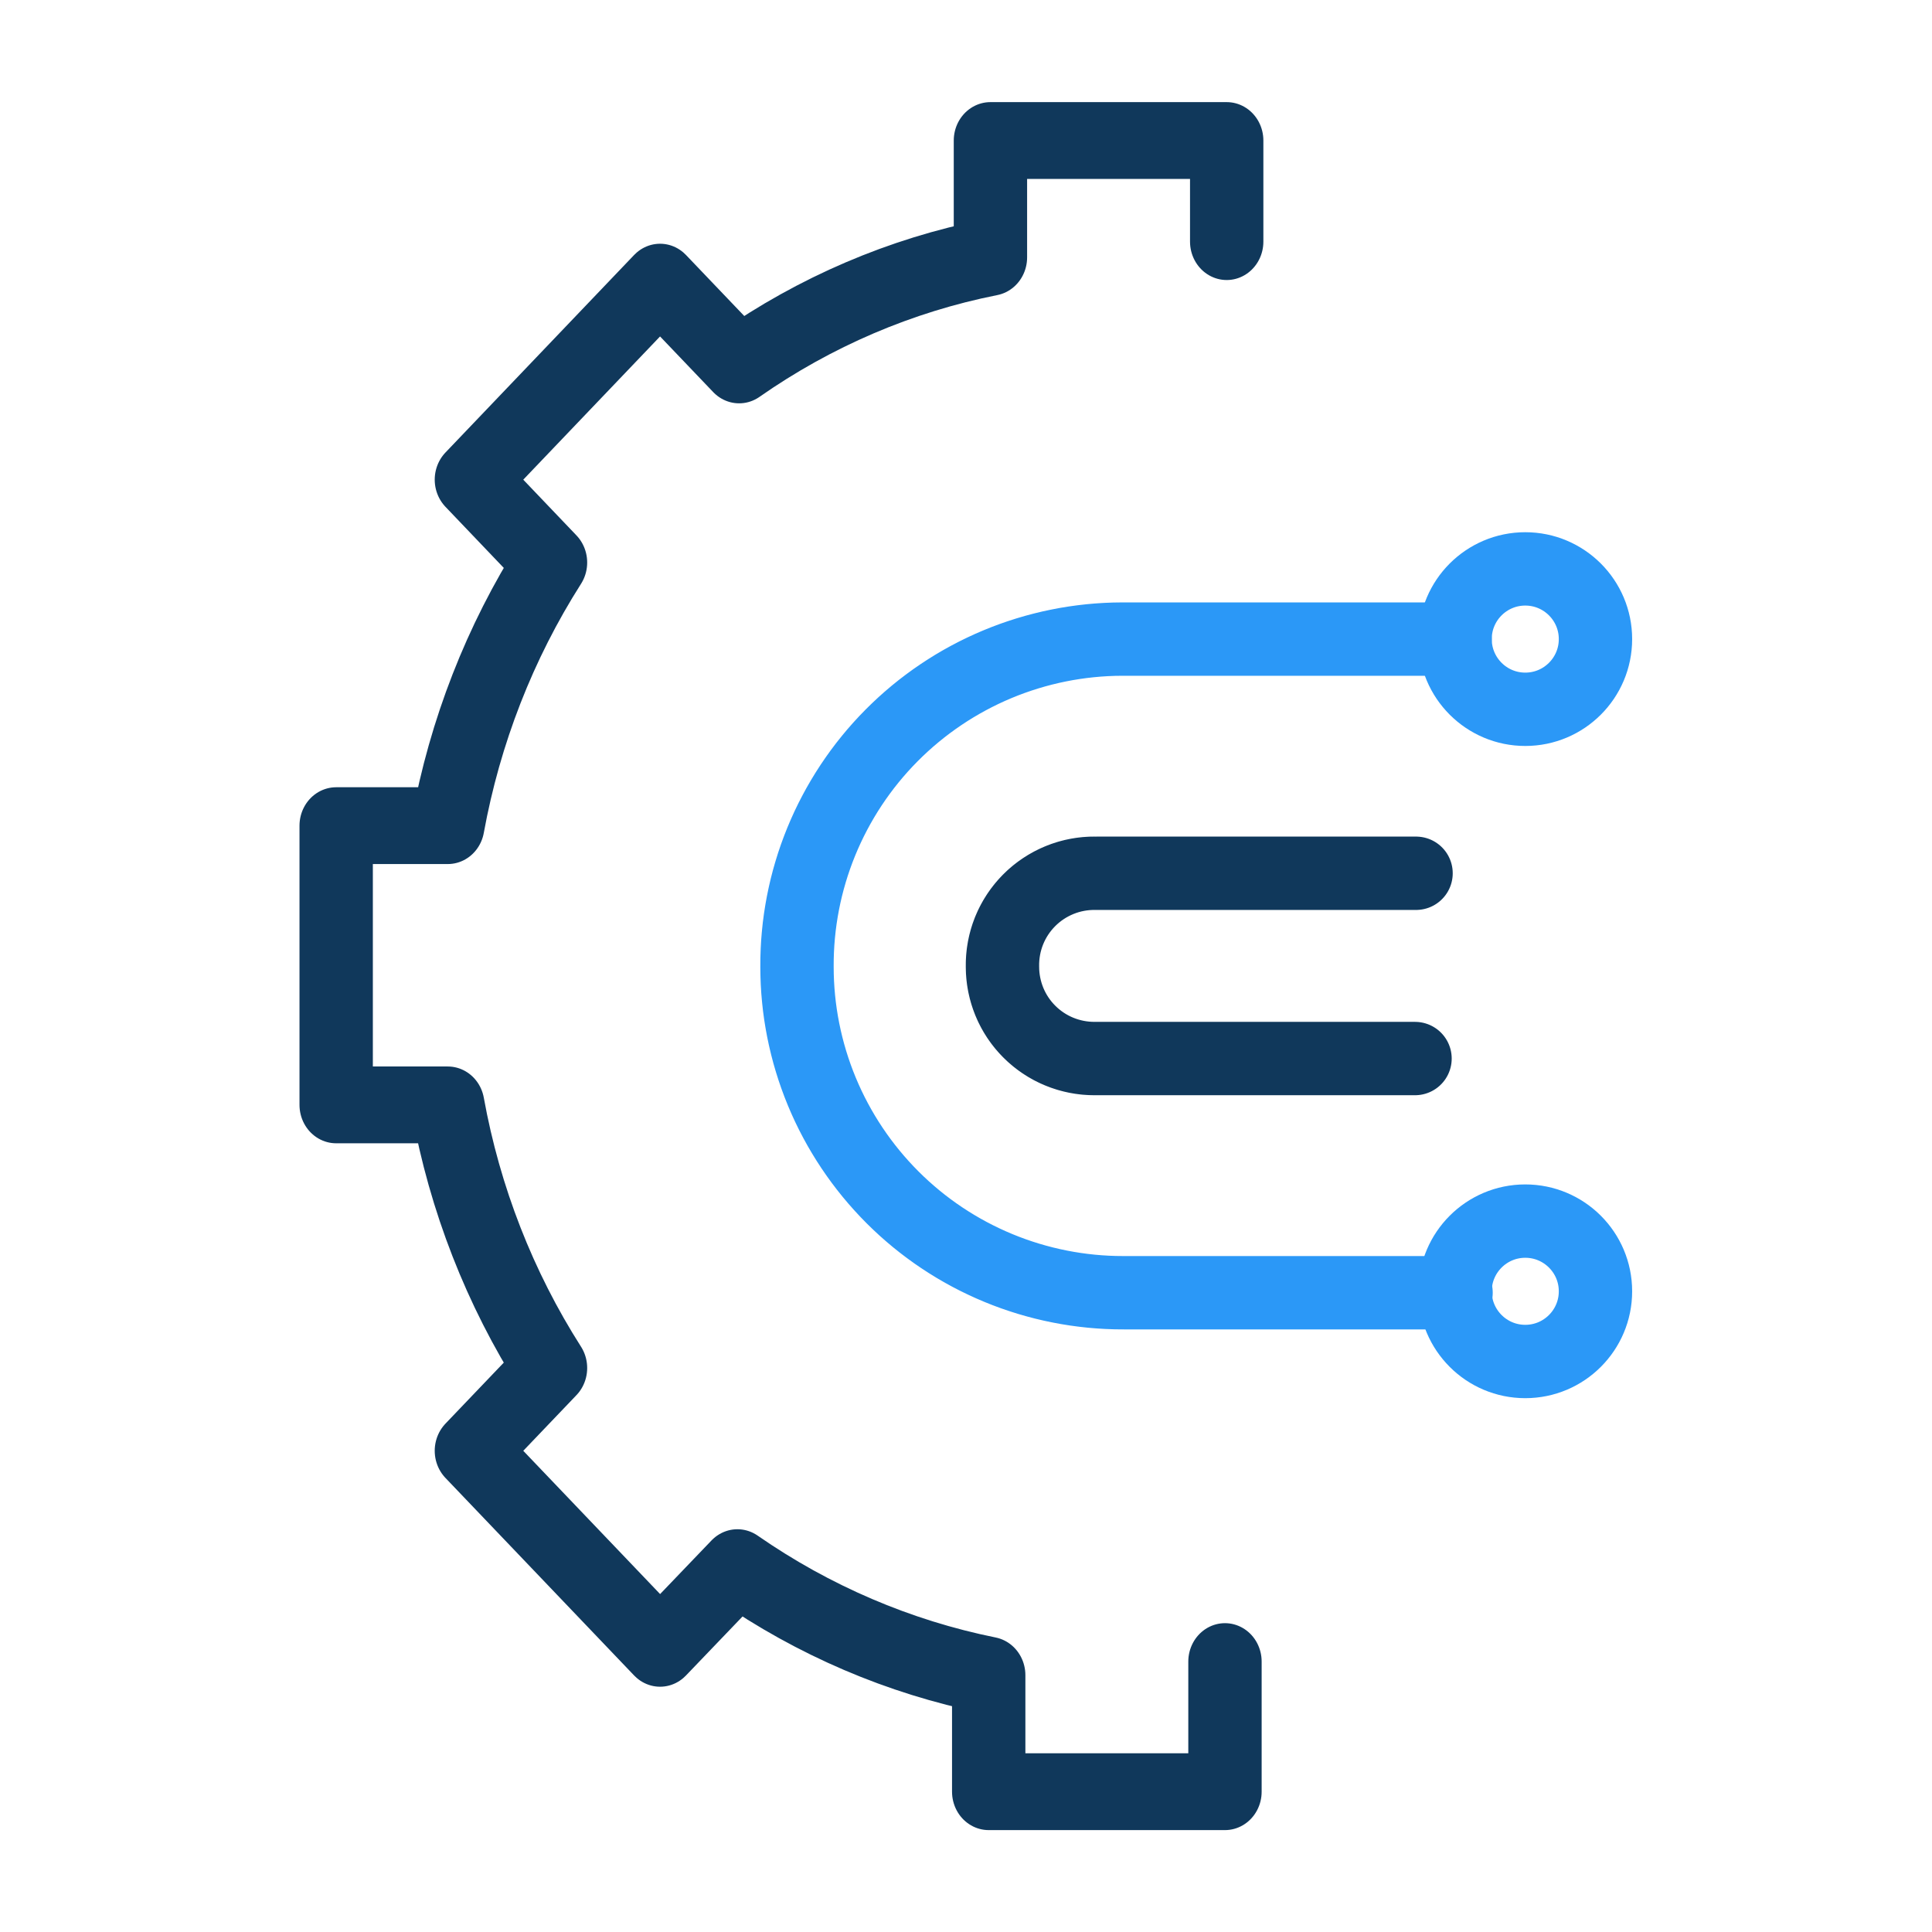 <svg cache-id="81c0d1aaa15c4a139e1a377233283d37" id="eXFpZsmeU6o1" xmlns="http://www.w3.org/2000/svg" xmlns:xlink="http://www.w3.org/1999/xlink" viewBox="0 0 60 60" shape-rendering="geometricPrecision" text-rendering="geometricPrecision"><g transform="matrix(1.139 0 0 1.139 9.3 4.364)"><path d="M31.509,13.594h-9.074c-1.169.002-2.327.236-3.406.686-1.079.451-2.059,1.11-2.883,1.94s-1.476,1.814-1.919,2.897-.667,2.242-.661,3.411c0,1.168.23,2.324.677,3.403s1.103,2.059,1.929,2.885s1.807,1.48,2.886,1.926s2.236.675,3.404.674h9.074" fill="none" stroke="#2b98f7" stroke-width="2" stroke-linecap="round" stroke-linejoin="round" stroke-miterlimit="10" stroke-dasharray="150"/><path d="M30.445,19.979h-8.738c-.336-.005-.669.057-.98.184s-.593.314-.83.552-.424.521-.549.832c-.125.311-.186.645-.18.981c0,.329.065.655.191.96.126.304.311.58.545.813s.51.417.815.542.631.189.96.188h8.738" fill="none" stroke="#10385b" stroke-width="2" stroke-linecap="round" stroke-linejoin="round" stroke-miterlimit="10" stroke-dasharray="120"/><path d="M25.235,40.611v3.389h-6.442v-3.034c-2.447-.472-4.775-1.424-6.852-2.801L9.832,40.266L4.688,35.122l2.157-2.156c-1.384-2.073-2.337-4.403-2.801-6.852h-3.043v-7.272h3.043c.467-2.448,1.419-4.778,2.801-6.852L4.688,9.832L9.832,4.688L11.988,6.844c2.073-1.384,4.403-2.337,6.852-2.801v-3.043h6.442v2.633" transform="matrix(1 0 0 1.047 0-1.047)" fill="none" stroke="#10385b" stroke-width="2" stroke-linecap="round" stroke-linejoin="round" stroke-miterlimit="10"/><path d="M33.423,15.508c1.057,0,1.914-.857,1.914-1.914s-.857-1.914-1.914-1.914-1.914.857-1.914,1.914.857,1.914,1.914,1.914Z" fill="none" stroke="#2b98f7" stroke-width="2" stroke-linecap="round" stroke-linejoin="round" stroke-miterlimit="10"/><path d="M33.423,33.291c1.057,0,1.914-.857,1.914-1.914s-.857-1.914-1.914-1.914-1.914.857-1.914,1.914c0,1.057.857,1.914,1.914,1.914Z" fill="none" stroke="#2b98f7" stroke-width="2" stroke-linecap="round" stroke-linejoin="round" stroke-miterlimit="10"/></g></svg>